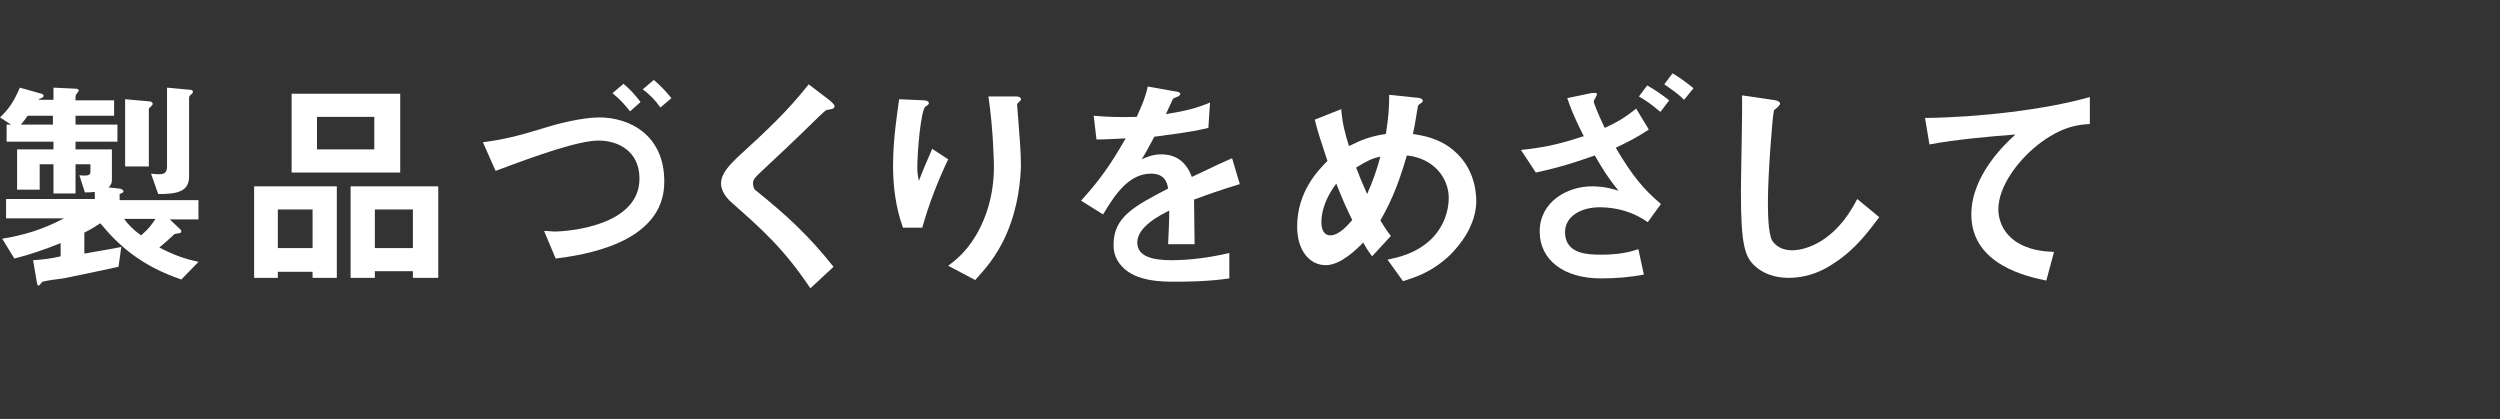 <?xml version="1.0" encoding="utf-8"?>
<!-- Generator: Adobe Illustrator 26.3.1, SVG Export Plug-In . SVG Version: 6.00 Build 0)  -->
<svg version="1.1" id="レイヤー_1" xmlns="http://www.w3.org/2000/svg" xmlns:xlink="http://www.w3.org/1999/xlink" x="0px"
	 y="0px" viewBox="0 0 453.5 76" style="enable-background:new 0 0 453.5 76;" xml:space="preserve">
<rect x="0" y="0" width="453.5" height="76" fill="#333333" stroke="none"/>
<style type="text/css">
	.st0{fill:#FFFFFF;}
</style>
<g>
	<path class="st0" d="M32.9,50.7c-7.4-2.5-11.5-6.3-14.7-10.2c-0.8,0.5-1.5,1-2.9,1.7V46c4.6-0.8,5.2-0.9,6.7-1.2l-0.5,3.6
		c-4.2,0.9-9.4,2-10,2.1C10,50.7,9,50.8,7.7,51.1c-0.4,0.4-0.5,0.7-0.7,0.7s-0.2-0.2-0.3-0.5l-0.7-4.1c1.7-0.1,3.3-0.3,5-0.7v-2.4
		c-2.7,1.1-5.6,2.1-8.4,2.8l-2.2-3.6c3.7-0.6,7.3-1.6,11.2-3.7H1.1v-3.5h16.1v-1.3c-0.6,0.1-0.9,0.1-1.8,0.1l-1-3.1
		c1.3,0.1,2,0.1,2-0.6v-1.4h-2.7v5.3H9.7v-5.3H7.2v4.6H3.1v-7.3h6.6v-1.4H1.2v-3.1H2l-2-1.3c1.8-1.7,2.6-3.1,3.6-5.4L7.5,17
		c0.2,0,0.4,0.2,0.4,0.4c0,0.1-0.1,0.3-0.4,0.4s-0.3,0.1-0.5,0.3h2.7v-2.2l4.2,0.2c0.2,0,0.4,0.2,0.4,0.3c0,0.2-0.2,0.3-0.3,0.5
		s-0.3,0.3-0.3,0.6v0.7h7V21h-7v1.6h7.6v3.1h-7.6v1.4h6.6v5.5c0,0.3,0,0.8-0.6,1.4l1.9,0.2c0.2,0,0.8,0.2,0.8,0.5
		c0,0.2-0.2,0.3-0.7,0.5v1.1H36v3.5h-5.2l1.9,1.8c0.2,0.2,0.2,0.3,0.2,0.4c0,0.2-0.3,0.3-0.4,0.3c-0.6,0.1-0.7,0.1-0.9,0.2
		c-0.7,0.7-2.2,2-2.7,2.4c2.9,1.5,4.8,2.1,7.1,2.6L32.9,50.7z M9.7,21H5c-0.3,0.5-0.8,1.1-1.2,1.6h5.8V21z M22.5,39.7
		c0.9,1.2,1.7,2,3.1,3c0.5-0.5,1.4-1.1,2.6-3H22.5z M27.4,19.3c-0.2,0.2-0.4,0.3-0.4,0.5v10.4h-4.3V18l4.5,0.4
		c0.2,0,0.5,0.2,0.5,0.4C27.7,19,27.6,19.1,27.4,19.3z M34.7,17.1c-0.1,0.1-0.4,0.3-0.4,0.6V32c0,2.8-2.2,3.2-5.6,3.2l-1.3-3.7
		c0.7,0.1,1.2,0.1,1.5,0.1c0.8,0,1.4-0.2,1.4-1.4V15.9l4.3,0.4c0.2,0,0.4,0.2,0.4,0.3C35,16.9,34.8,17,34.7,17.1z"/>
	<path class="st0" d="M56.7,50.4v-1.1h-6.3v1.1h-4.3V33.8h15v16.6H56.7z M56.7,38h-6.3V45h6.3V38z M52.9,31.3V17h19.7v14.3H52.9z
		 M67.9,21.2H57.5v5.9h10.4V21.2z M74.9,50.4v-1.2H68v1.2h-4.4V33.8h15.9v16.6H74.9z M74.9,38H68V45h6.9V38z"/>
	<path class="st0" d="M100.8,46.9l-2.1-5c1,0,1.4,0.1,1.8,0.1c2.8,0,15.5-1.1,15.5-9.6c0-5-3.9-6.9-7.4-6.9c-3.6,0-11,2.6-18.7,5.5
		l-2.3-5.2c3.8-0.5,6.3-1.1,11.5-2.7c1.5-0.5,6.4-1.8,9.6-1.8c5.4,0,11.8,3.1,11.8,11.6C120.6,44.3,105.4,46.3,100.8,46.9z
		 M114.3,20.2c-0.9-1.1-1.7-2.1-3.2-3.3l2-1.7c1.2,1,2,1.9,3.1,3.3L114.3,20.2z M119.8,19.5c-1-1.4-1.9-2.3-3.2-3.3l2-1.7
		c1.3,1.1,2.2,2.1,3.2,3.3L119.8,19.5z"/>
	<path class="st0" d="M150.3,19.9c-0.5,0-0.6,0.2-1.7,1.2c-0.9,0.9-4.8,4.7-9.1,8.7c-2.7,2.5-2.9,2.7-2.9,3.5c0,0.6,0.2,1.1,0.7,1.4
		c5.3,4.3,9.3,7.9,13.9,13.7l-4.2,3.9c-4.8-7.2-8.9-10.8-14.1-15.4c-1.8-1.5-2.1-2.9-2.1-3.6c0-1.8,1.5-3.3,2.8-4.6
		c5.8-5.3,9.2-8.5,13.1-13.4l3.8,2.9c0.1,0.1,0.9,0.7,0.9,1.1C151.3,19.7,151.2,19.7,150.3,19.9z"/>
	<path class="st0" d="M167.3,41.3h-3.5c-1.3-3.6-1.8-7.4-1.8-11.2c0-5,0.8-9.8,1.1-12.1l4.5,0.2c0.2,0,0.9,0.1,0.9,0.5
		c0,0.3-0.4,0.5-0.6,0.6c-0.9,0.7-1.5,8.5-1.5,11c0,1.2,0.1,1.6,0.3,2.5c0.5-1.4,1.4-3.5,2.4-5.8l2.9,1.9
		C170.1,32.9,168.5,37,167.3,41.3z M182.6,42.4c-1.9,4.4-4.3,6.8-5.7,8.4l-4.9-2.6c1.5-1.1,3.8-2.9,5.8-6.9c1.7-3.4,2.5-7.2,2.5-11
		c0-0.5-0.1-6.8-1-12.8h5c0.1,0,0.9,0,0.9,0.5c0,0.4-0.7,0.6-0.7,1s0.2,2.1,0.2,2.5c0.2,2.9,0.5,5.9,0.5,8.6
		C185.1,32.6,184.8,37.3,182.6,42.4z"/>
	<path class="st0" d="M216.6,36.2c0,1.6,0.1,6.7,0.1,8.1h-4.8c0.1-2.3,0.2-4.3,0.2-6.1c-1.6,0.8-5.8,2.9-5.8,5.8
		c0,2.7,3.2,3.2,6.2,3.2c3.5,0,7-0.5,10.5-1.3v4.6c-3.9,0.6-8.4,0.6-9.8,0.6c-2.3,0-7.1,0-9.6-2.7c-1.6-1.6-1.6-3.4-1.6-4
		c0-5.1,3.8-7,9.9-10.2c-0.2-1.2-0.7-2.7-3.1-2.7c-4,0-6.5,3.7-8.7,7.4l-4-2.5c3.2-3.5,5.3-6.4,8.1-11.3c-2.3,0.1-3.6,0.2-5.3,0.2
		l-0.5-4.3c2.5,0.2,4.3,0.3,7.8,0.2c1-2.2,1.6-3.6,2-5.5l5.1,0.9c0.1,0,0.8,0.1,0.8,0.4c0,0.2-0.2,0.4-0.4,0.5
		c-0.1,0-0.9,0.4-0.9,0.4c0,0-1.1,2.3-1.3,2.8c3.8-0.6,5.6-1.1,8-2.1l-0.3,4.6c-3.7,0.9-7.1,1.2-9.8,1.6c-1.3,2.4-1.6,3-2.3,4.1
		c0.5-0.2,1.8-0.9,3.5-0.9c2.8,0,4.6,1.4,5.6,4.1c4.8-2.3,5.3-2.5,7.3-3.4l1.4,4.7C221.6,34.4,219.6,35.1,216.6,36.2z"/>
	<path class="st0" d="M263,46.3c-3.4,3.2-6.6,4.1-8.5,4.7l-2.8-3.9c1.8-0.4,5-1,7.8-3.6c2.4-2.3,3.3-5.2,3.3-7.6
		c0-3.6-2.7-7.2-7.6-7.7c-1.2,4.1-2.4,7.6-4.8,11.8c0.8,1.3,1.2,1.9,1.9,2.8l-3.4,3.7c-0.6-0.8-1-1.4-1.6-2.5
		c-1.2,1.2-4.1,4.1-6.8,4.1c-2.9,0-5.2-2.6-5.2-7c0-6.4,3.9-10.3,5.5-11.9c-1.1-3.3-1.8-5.4-2.3-7.5l4.8-1.9
		c0.2,2.5,0.6,4.1,1.4,6.7c2.4-1.2,4-1.8,6.7-2.2c0.5-3.2,0.6-4.9,0.6-7.1l4.8,0.5c0.4,0,1.3,0.1,1.3,0.6c0,0.2-0.2,0.3-0.6,0.6
		c-0.1,0.1-0.3,0.2-0.3,0.4c-0.5,2.9-0.5,3.2-0.9,5c1.8,0.3,4.7,0.7,7.4,3c3.2,2.7,4.1,6.4,4.1,9.3C267.7,41,264.8,44.5,263,46.3z
		 M242.4,33.3c-2.6,3.5-2.7,6.1-2.7,7.1c0,1.2,0.5,2.3,1.6,2.3c1.7,0,3.4-2.1,4-2.8C244.4,38.1,243.7,36.6,242.4,33.3z M246,30.4
		c0.6,1.6,1.2,3,2,4.8c1.1-2.5,1.7-4.2,2.4-6.8C249,28.7,248.1,29.1,246,30.4z"/>
	<path class="st0" d="M298.9,40.3c-2.5-1.8-5.6-2.7-8.7-2.7c-3.5,0-6.3,1.7-6.3,4.5c0,3.9,3.9,4.1,6.5,4.1c3.4,0,5.3-0.5,6.8-1
		l1,4.6c-2.5,0.5-5.2,0.7-7.8,0.7c-6.8,0-11.1-3.4-11.1-8.5c0-5.4,5-8.2,9.5-8.2c0.6,0,2.4,0,4.8,0.8c-1.8-2.2-3-4.1-4.3-6.4
		c-3.2,1.1-5.7,2-10.7,3.1l-2.7-4.1c5-0.5,8-1.4,11.4-2.5c-2-3.9-2.5-5.5-3-6.9l4.3-0.9c0.2,0,1.1-0.2,1.1,0.2
		c0,0.2-0.6,1.1-0.6,1.3c0,0.2,0.6,1.9,2,4.8c2-0.9,3.6-1.8,5.7-3.5l2.3,3.8c-2.3,1.5-3.7,2.2-6,3.3c3,5.1,5.1,7.6,8.2,10.2
		L298.9,40.3z M301.2,20.3c-1.2-1-2.6-2.1-3.9-2.8l1.5-2c1.6,0.9,2.7,1.7,4,2.7L301.2,20.3z M305.5,18.1c-1.1-1.1-2.3-1.9-3.6-2.8
		l1.5-2c1.4,0.8,2.8,1.9,3.8,2.7L305.5,18.1z"/>
	<path class="st0" d="M332.6,47.8c-3.4,2.3-6.4,2.6-8.2,2.6c-2.6,0-4.7-0.9-6-2.1c-1.9-1.7-2.6-3.8-2.6-13.6
		c0-2.5,0.3-14.7,0.2-17.4l5.5,0.8c1,0.1,1.4,0.4,1.4,0.7c0,0.3-0.5,0.7-1.1,1.2c-0.3,1.1-1.1,11.9-1.1,16.4c0,1.9,0,5.9,0.8,7.3
		c0.1,0.1,1,1.7,3.6,1.7c2.3,0,7.8-1.4,11.8-9.3l4,3.3C339.2,41.6,336.7,45.2,332.6,47.8z"/>
	<path class="st0" d="M369.5,26.4c-3.6,2.9-7,7.5-7,11.6c0,1.4,0.5,3.9,3,5.7c2.6,1.8,5.4,1.9,7.1,2l-1.4,5.2
		c-3.3-0.7-13.6-2.8-13.6-12c0-7,6-12.7,8-14.5c-5.2,0.4-10.7,0.9-15.6,1.8l-0.8-4.8c9.6-0.1,21.9-1.5,29.9-3.8v4.9
		C377.3,22.6,374,22.8,369.5,26.4z"/>
</g>
</svg>
